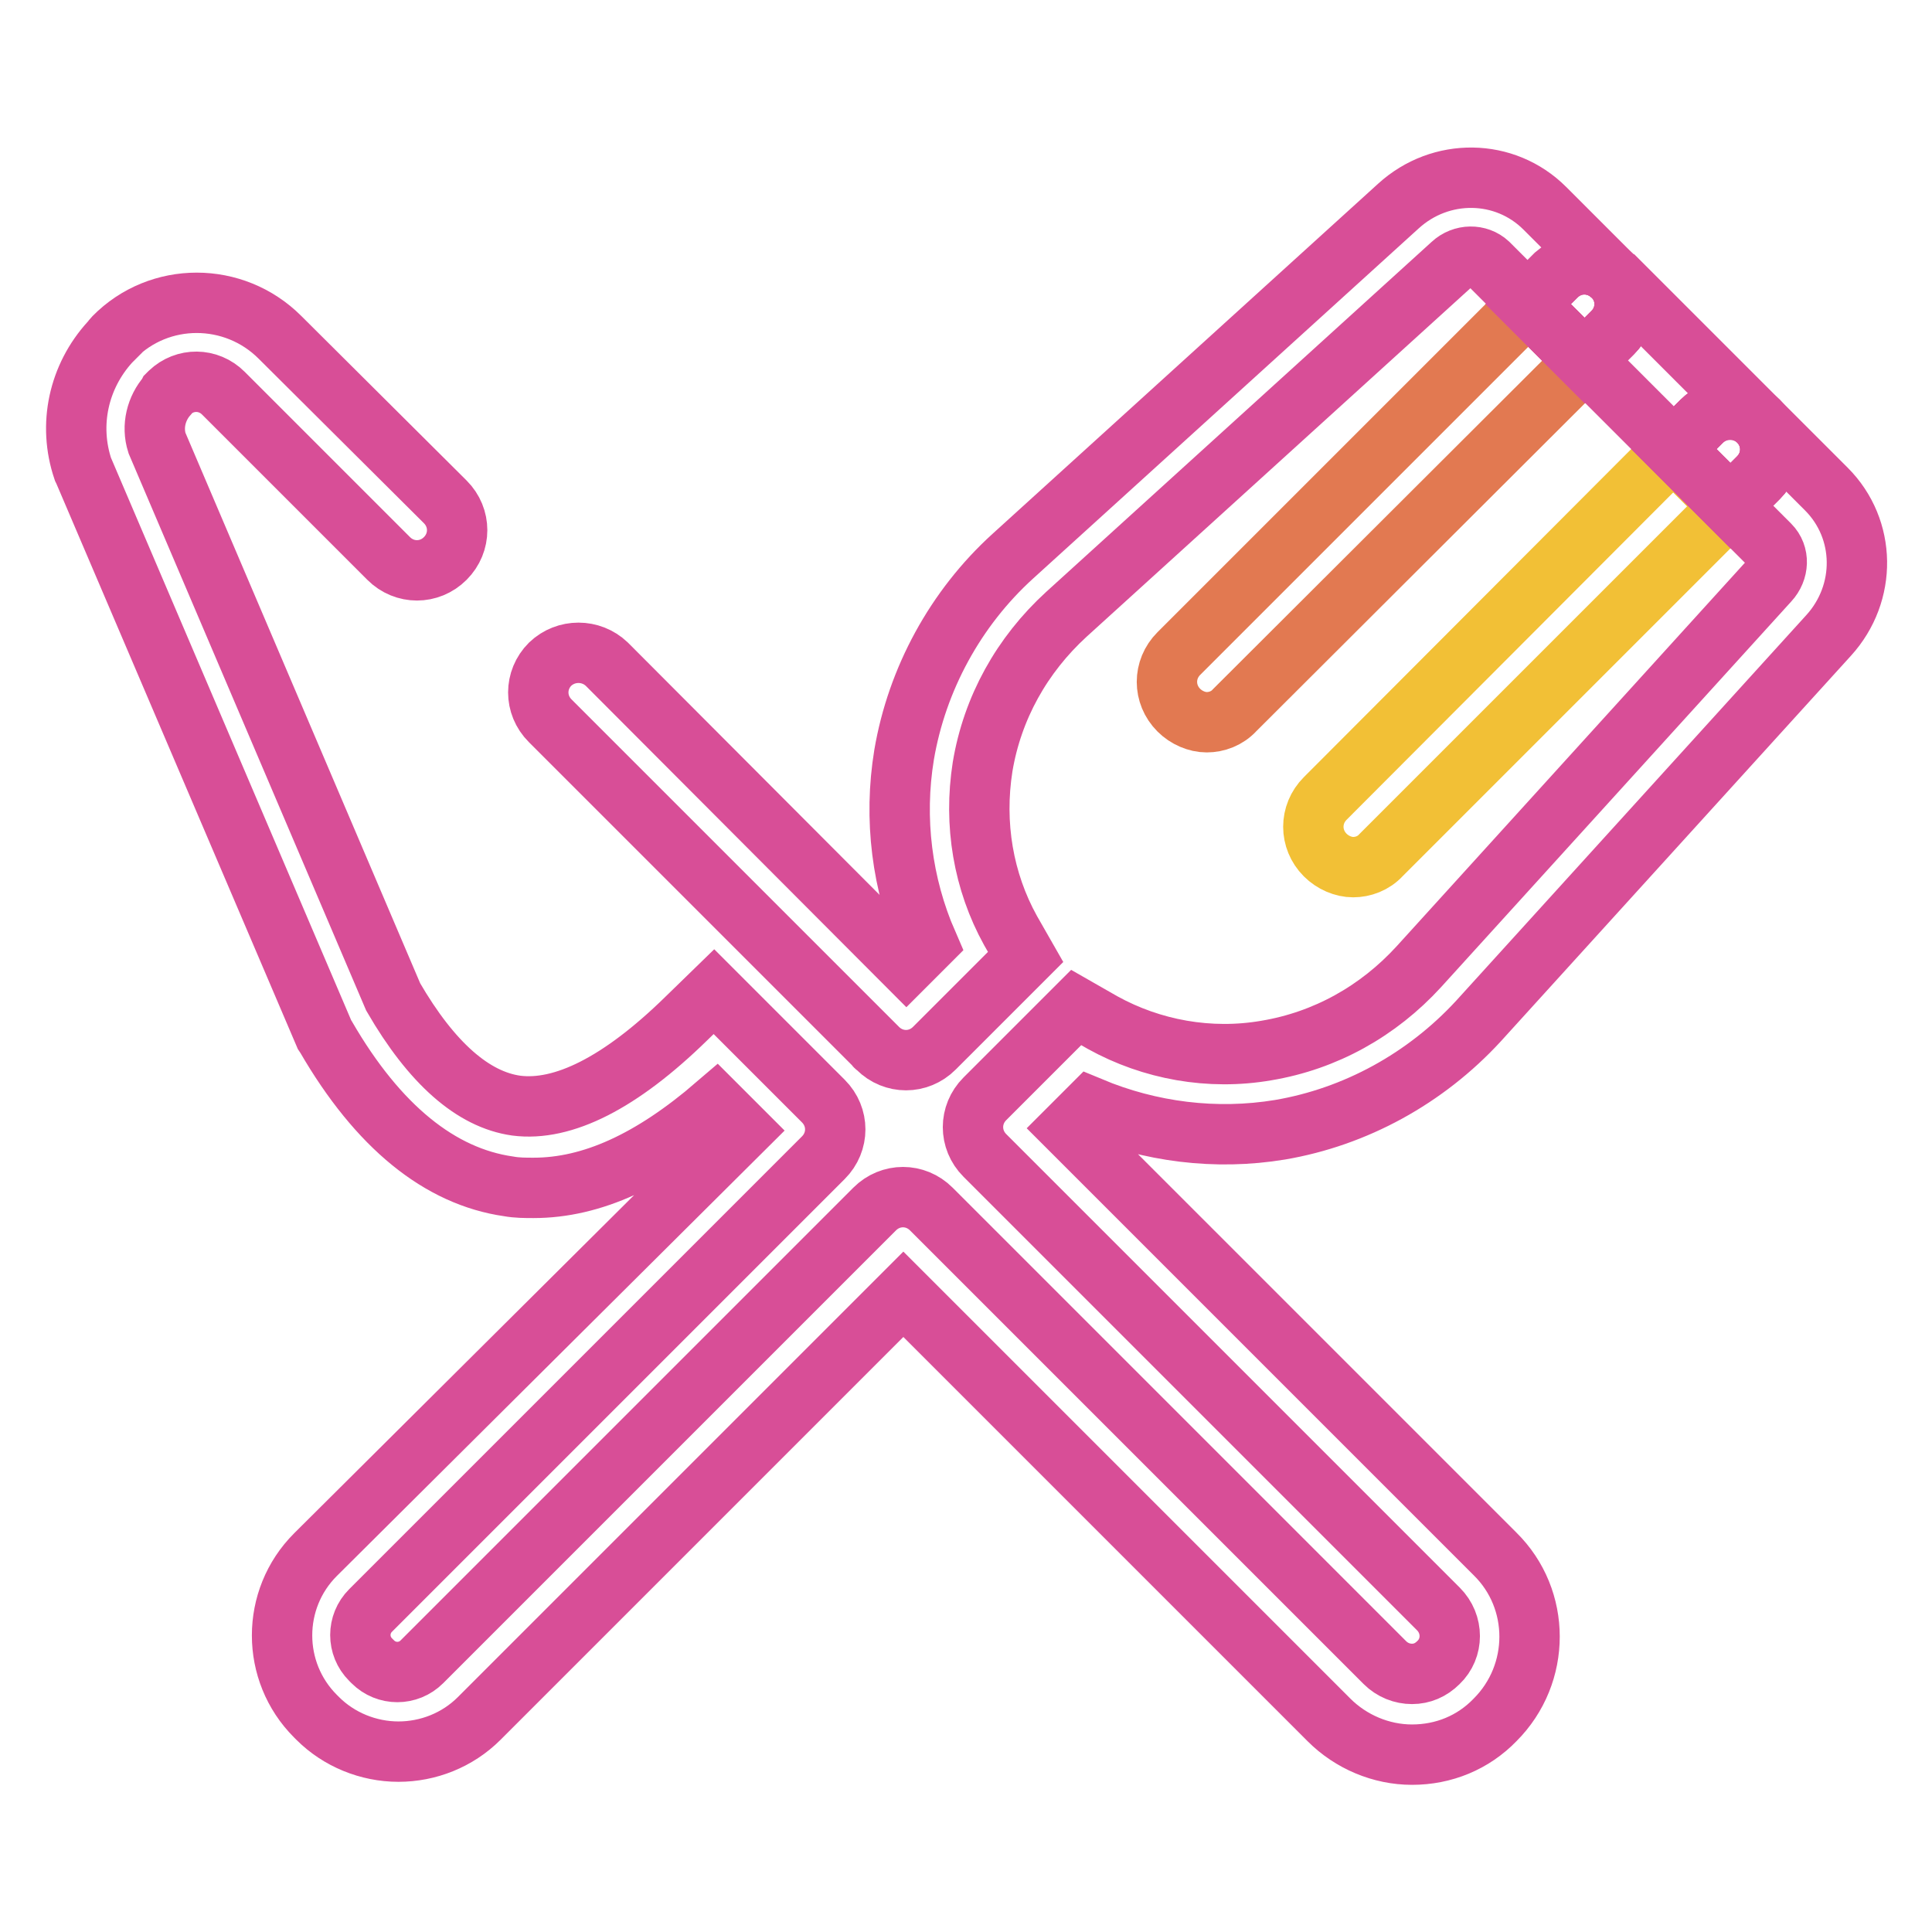 <?xml version="1.0" encoding="utf-8"?>
<!-- Svg Vector Icons : http://www.onlinewebfonts.com/icon -->
<!DOCTYPE svg PUBLIC "-//W3C//DTD SVG 1.1//EN" "http://www.w3.org/Graphics/SVG/1.1/DTD/svg11.dtd">
<svg version="1.1" xmlns="http://www.w3.org/2000/svg" xmlns:xlink="http://www.w3.org/1999/xlink" x="0px" y="0px" viewBox="0 0 256 256" enable-background="new 0 0 256 256" xml:space="preserve">
<g> <path stroke-width="8" fill-opacity="0" stroke="#e27951"  d="M156.2,86.6c-2.1,2.1-2.1,5.4,0,7.5c1,1,2.4,1.6,3.7,1.6c1.3,0,2.7-0.5,3.7-1.6L210,47.8l-7.5-7.5 L156.2,86.6L156.2,86.6z"/> <path stroke-width="8" fill-opacity="0" stroke="#d84e97"  d="M233,55.8"/> <path stroke-width="8" fill-opacity="0" stroke="#f2c036"  d="M175.6,105.8c-2.1,2.1-2.1,5.4,0,7.5c1,1,2.4,1.6,3.7,1.6c1.3,0,2.7-0.5,3.7-1.6l46.2-46.2l-7.5-7.5 L175.6,105.8z"/> <path stroke-width="8" fill-opacity="0" stroke="#d84e97"  d="M169.6,149.7c10-1.7,19.3-6.8,26.3-14.4l46.4-51.1c5.1-5.6,5-14.1-0.3-19.4l-9-9c2.1,2.1,2.1,5.4,0,7.5 l-3.7,3.7l5.2,5.2c1.3,1.3,1.2,3.4-0.1,4.8l-46.4,51.1c-5.4,5.9-12.4,9.8-20.2,11.1c-7.5,1.3-15.2-0.1-21.7-3.7l-3.5-2l-12.1,12.1 c-2.1,2.1-2.1,5.4,0,7.5c0.1,0.1,0.3,0.3,0.4,0.4l59.7,59.7c2,2,2,5.2,0,7.1c-1,1-2.2,1.5-3.5,1.5c-1.3,0-2.6-0.5-3.6-1.5 l-60.1-60.1c-2.1-2.1-5.4-2.1-7.5,0l-60,60c-1.8,1.8-4.7,1.8-6.5,0l-0.3-0.3c-1.8-1.8-1.8-4.7,0-6.5l60-60c2.1-2.1,2.1-5.4,0-7.5 l-0.1-0.1l-0.1-0.1l-14.3-14.3l-3.7,3.6c-8.7,8.5-16.3,12.3-22.5,11.5c-5.7-0.8-11.2-5.6-16.3-14.4L20.8,58.7 c-0.7-2.2-0.1-4.6,1.4-6.3l0.1-0.2c0,0,0.1-0.1,0.1-0.1l0.1-0.1c2-1.9,5.1-1.9,7.1,0.1l21.9,21.9c2.1,2.1,5.4,2.1,7.5,0 c2.1-2.1,2.1-5.4,0-7.5L37.1,44.7c-6.1-6.1-16-6.1-22,0l0,0l0,0c-0.1,0.1-0.2,0.2-0.2,0.3l0,0c-0.1,0.1-0.2,0.2-0.3,0.3 c-4.2,4.6-5.6,11-3.6,16.9l0.1,0.2l31.9,74.7l0.2,0.3c6.9,11.9,15.1,18.5,24.2,19.8c1.1,0.2,2.2,0.2,3.3,0.2 c7.7,0,15.6-3.6,24.2-11l3.4,3.4L41.8,206c-5.9,5.9-5.9,15.5,0,21.4l0.3,0.3c2.8,2.8,6.7,4.4,10.7,4.4c3.9,0,7.8-1.5,10.7-4.4 l56.2-56.2l56.4,56.4c2.9,2.9,6.9,4.6,11,4.6c4.2,0,8.1-1.6,11-4.6c6.1-6.1,6.1-16,0-22l-56.4-56.4l2.8-2.8 C152.4,150,161.1,151.1,169.6,149.7z"/> <path stroke-width="8" fill-opacity="0" stroke="#d84e97"  d="M233,55.8l-19.3-19.3c2.1,2.1,2.1,5.4,0,7.5l-3.7,3.7l11.8,11.8l3.7-3.7C227.6,53.8,230.9,53.8,233,55.8z" /> <path stroke-width="8" fill-opacity="0" stroke="#d84e97"  d="M213.7,36.6l-9-9c-5.3-5.3-13.8-5.4-19.4-0.3l-51.1,46.4c-7.6,6.9-12.7,16.3-14.4,26.3 c-1.4,8.5-0.3,17.2,3.1,25l-2.8,2.8L80.4,88C78.3,86,75,86,72.9,88c-2.1,2.1-2.1,5.4,0,7.5l43,43c0.1,0.2,0.3,0.3,0.4,0.4 c2.1,2.1,5.4,2.1,7.5,0l12.1-12.1l-2-3.5c-3.6-6.5-4.9-14.1-3.7-21.7c1.3-7.8,5.2-14.8,11.1-20.2l51.1-46.4 c1.4-1.3,3.5-1.3,4.8-0.1l5.2,5.2l3.7-3.7C208.3,34.5,211.6,34.5,213.7,36.6L213.7,36.6z"/> <path stroke-width="8" fill-opacity="0" stroke="#d84e97"  d="M213.7,36.6c-2.1-2.1-5.4-2.1-7.5,0l-3.7,3.7l7.5,7.5l3.7-3.7C215.8,42,215.8,38.6,213.7,36.6z"/> <path stroke-width="8" fill-opacity="0" stroke="#d84e97"  d="M213.7,36.6c-2.1-2.1-5.4-2.1-7.5,0l-3.7,3.7l7.5,7.5l3.7-3.7C215.8,42,215.8,38.6,213.7,36.6z M233,55.8 c-2.1-2.1-5.4-2.1-7.5,0l-3.7,3.7l7.5,7.5l3.7-3.7C235.1,61.2,235.1,57.9,233,55.8L233,55.8z"/> <path stroke-width="8" fill-opacity="0" stroke="#d84e97"  d="M233,55.8c-2.1-2.1-5.4-2.1-7.5,0l-3.7,3.7l7.5,7.5l3.7-3.7C235.1,61.2,235.1,57.9,233,55.8L233,55.8z"/></g>
</svg>